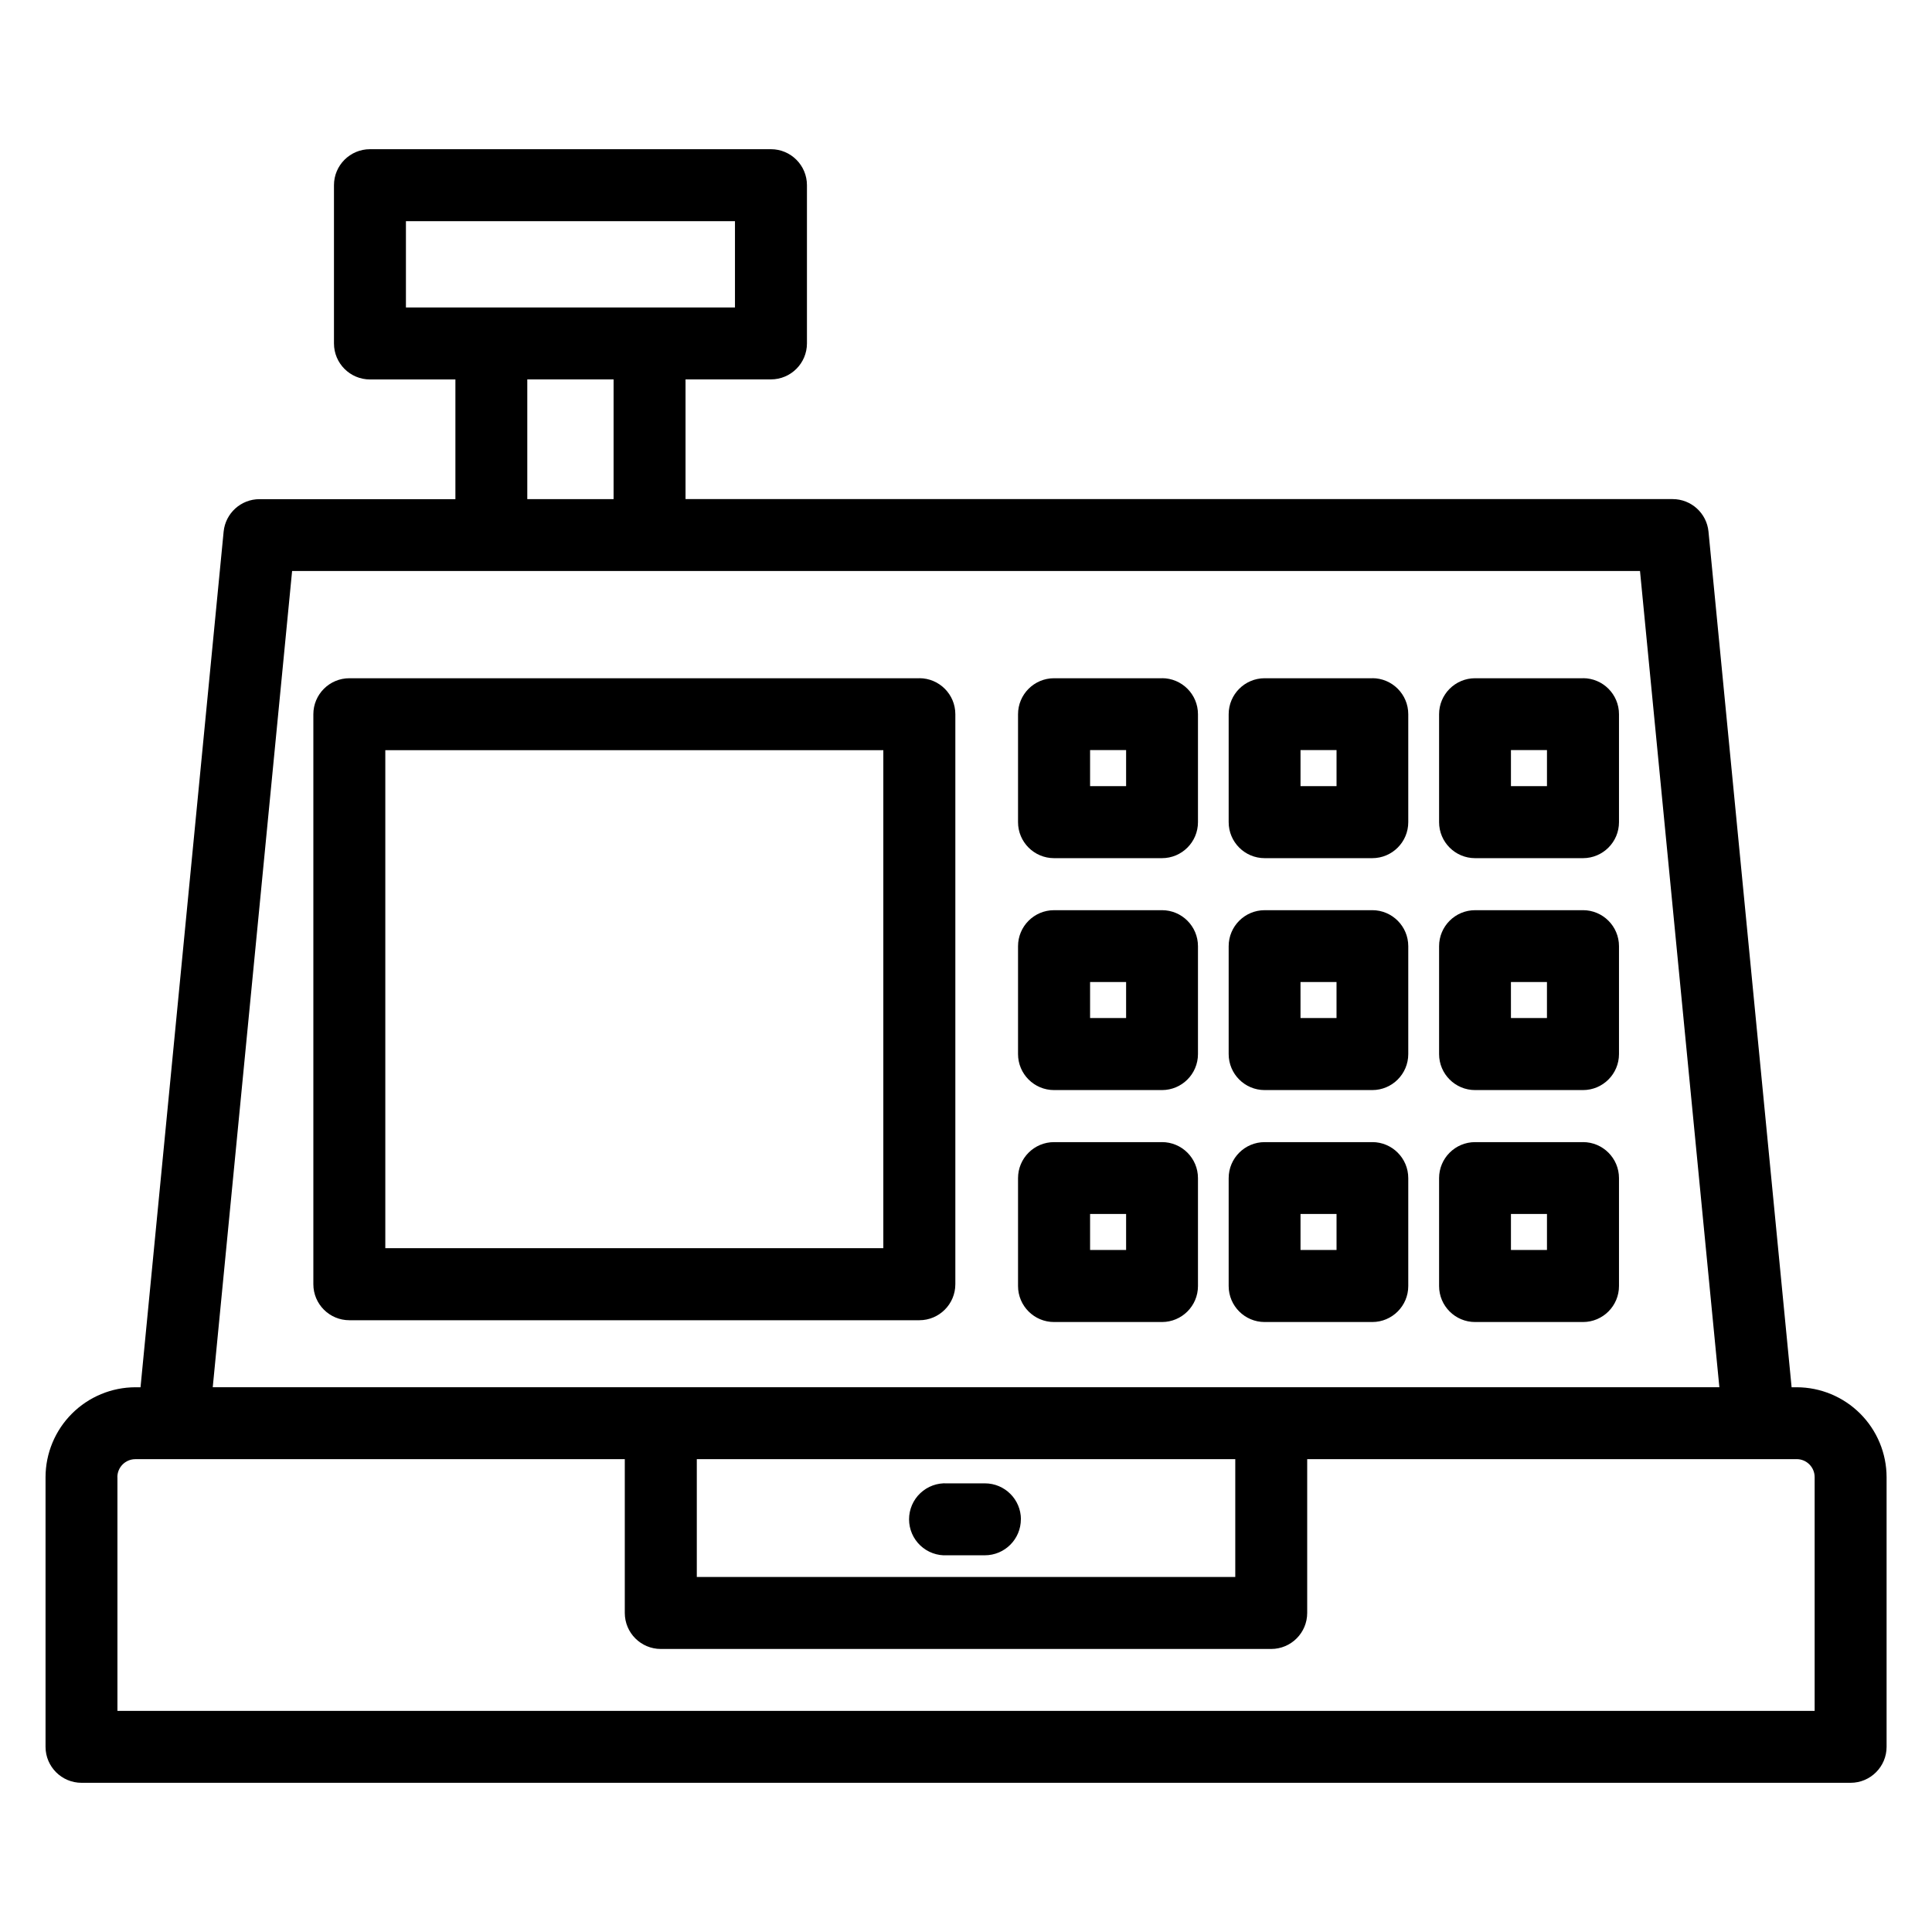 <?xml version="1.0" encoding="UTF-8"?>
<!-- Uploaded to: ICON Repo, www.svgrepo.com, Generator: ICON Repo Mixer Tools -->
<svg fill="#000000" width="800px" height="800px" version="1.1" viewBox="144 144 512 512" xmlns="http://www.w3.org/2000/svg">
 <path d="m442.43 475.26h-9.547v-9.547h9.547zm9.547-28.586h-28.641c-5.269 0-9.547 4.273-9.547 9.547v28.586c0 5.269 4.277 9.543 9.547 9.543h28.59c5.273 0 9.547-4.273 9.547-9.543v-28.59c0-5.273-4.273-9.547-9.547-9.547zm-9.547-32.879h-9.547v-9.551h9.547zm9.547-28.586h-28.641c-5.269 0-9.547 4.273-9.547 9.547v28.578c0 5.273 4.277 9.547 9.547 9.547h28.59c5.273 0 9.547-4.273 9.547-9.547v-28.586 0.004c0-5.273-4.273-9.547-9.547-9.547zm-9.547-32.879h-9.547v-9.547h9.547zm9.547-28.59h-28.641c-5.269 0-9.547 4.273-9.547 9.547v28.59c0 5.269 4.277 9.543 9.547 9.543h28.59c5.273 0 9.547-4.273 9.547-9.543v-28.605c0-5.273-4.273-9.547-9.547-9.547zm46.219 151.52h-9.547v-9.547h9.547zm9.547-28.586h-28.59c-5.269 0-9.543 4.273-9.543 9.547v28.586c0 5.269 4.273 9.543 9.543 9.543h28.508c5.269 0 9.543-4.273 9.543-9.543v-28.59c0-5.273-4.273-9.547-9.543-9.547zm-9.547-32.879h-9.547l-0.004-9.551h9.547v9.547zm9.547-28.586h-28.59c-5.269 0-9.543 4.273-9.543 9.547v28.578c0 5.273 4.273 9.547 9.543 9.547h28.508c5.269 0 9.543-4.273 9.543-9.547v-28.586 0.004c0-5.273-4.273-9.547-9.543-9.547zm-9.547-32.879h-9.547v-9.547h9.547zm9.547-28.59h-28.59c-5.269 0-9.543 4.273-9.543 9.547v28.59c0 5.269 4.273 9.543 9.543 9.543h28.508c5.269 0 9.543-4.273 9.543-9.543v-28.605c0-5.273-4.273-9.547-9.543-9.547zm46.219 151.52h-9.547v-9.547h9.547zm9.547-28.586h-28.59c-5.273 0-9.547 4.273-9.547 9.547v28.586c0 5.269 4.273 9.543 9.547 9.543h28.586-0.004c5.273 0 9.547-4.273 9.547-9.543v-28.59c0-5.273-4.273-9.547-9.547-9.547zm-9.547-32.879h-9.547l-0.004-9.551h9.547v9.547zm9.547-28.586h-28.59c-5.273 0-9.547 4.273-9.547 9.547v28.578c0 5.273 4.273 9.547 9.547 9.547h28.586-0.004c5.273 0 9.547-4.273 9.547-9.547v-28.586 0.004c0-5.273-4.273-9.547-9.547-9.547zm-9.547-32.879h-9.547v-9.547h9.547zm9.547-28.59h-28.59c-5.273 0-9.547 4.273-9.547 9.547v28.59c0 5.269 4.273 9.543 9.547 9.543h28.586-0.004c5.273 0 9.547-4.273 9.547-9.543v-28.605c0-5.273-4.273-9.547-9.547-9.547zm-185.42 151.04h-131.98v-131.97h131.98zm9.547-151.04h-151.05c-5.273 0-9.547 4.277-9.547 9.547v151.04c0 5.273 4.273 9.547 9.547 9.547h151.04c5.273 0 9.547-4.273 9.547-9.547v-151.05c0-5.273-4.273-9.547-9.547-9.547zm26.902 222.88c0 5.269-4.277 9.547-9.547 9.547h-9.988c-2.621 0.148-5.191-0.785-7.102-2.59-1.91-1.805-2.992-4.316-2.992-6.941 0-2.629 1.082-5.141 2.992-6.941 1.91-1.805 4.481-2.742 7.102-2.59h10.004c5.273 0 9.547 4.273 9.547 9.547zm-239.42-11.164v61.941h449.78v-61.941c0-2.637-2.137-4.773-4.769-4.773h-129.71v40.762c0 5.269-4.277 9.547-9.547 9.547h-161.75c-5.273 0-9.547-4.277-9.547-9.547v-40.75h-129.7c-2.637 0-4.773 2.137-4.773 4.773zm153.54-4.773v31.23h142.7v-31.219zm-107.25-235.36-21.031 216.31h399.27l-21.031-216.31zm62.324-50.777h22.871v31.723h-22.871zm-32.16-41.934h87.199v22.871h-87.199zm-85.965 413.85h468.81c5.273 0 9.547-4.273 9.547-9.543v-71.457c-0.012-6.316-2.527-12.367-6.992-16.832-4.465-4.465-10.516-6.981-16.832-6.992h-1.348l-22.027-226.77c-0.484-4.875-4.582-8.594-9.484-8.602h-261.61v-31.723h22.629c5.273 0 9.547-4.277 9.547-9.547v-41.914c0-5.269-4.273-9.543-9.547-9.543h-106.25c-5.273 0-9.547 4.273-9.547 9.543v41.93c0 5.273 4.273 9.547 9.547 9.547h22.633v31.723h-51.918c-4.902 0-9.004 3.711-9.5 8.586l-22.027 226.77h-1.348c-6.316 0.012-12.367 2.527-16.832 6.992-4.465 4.465-6.981 10.516-6.992 16.832v71.473c0.012 5.266 4.281 9.527 9.547 9.527z" fill-rule="evenodd"/>
</svg>